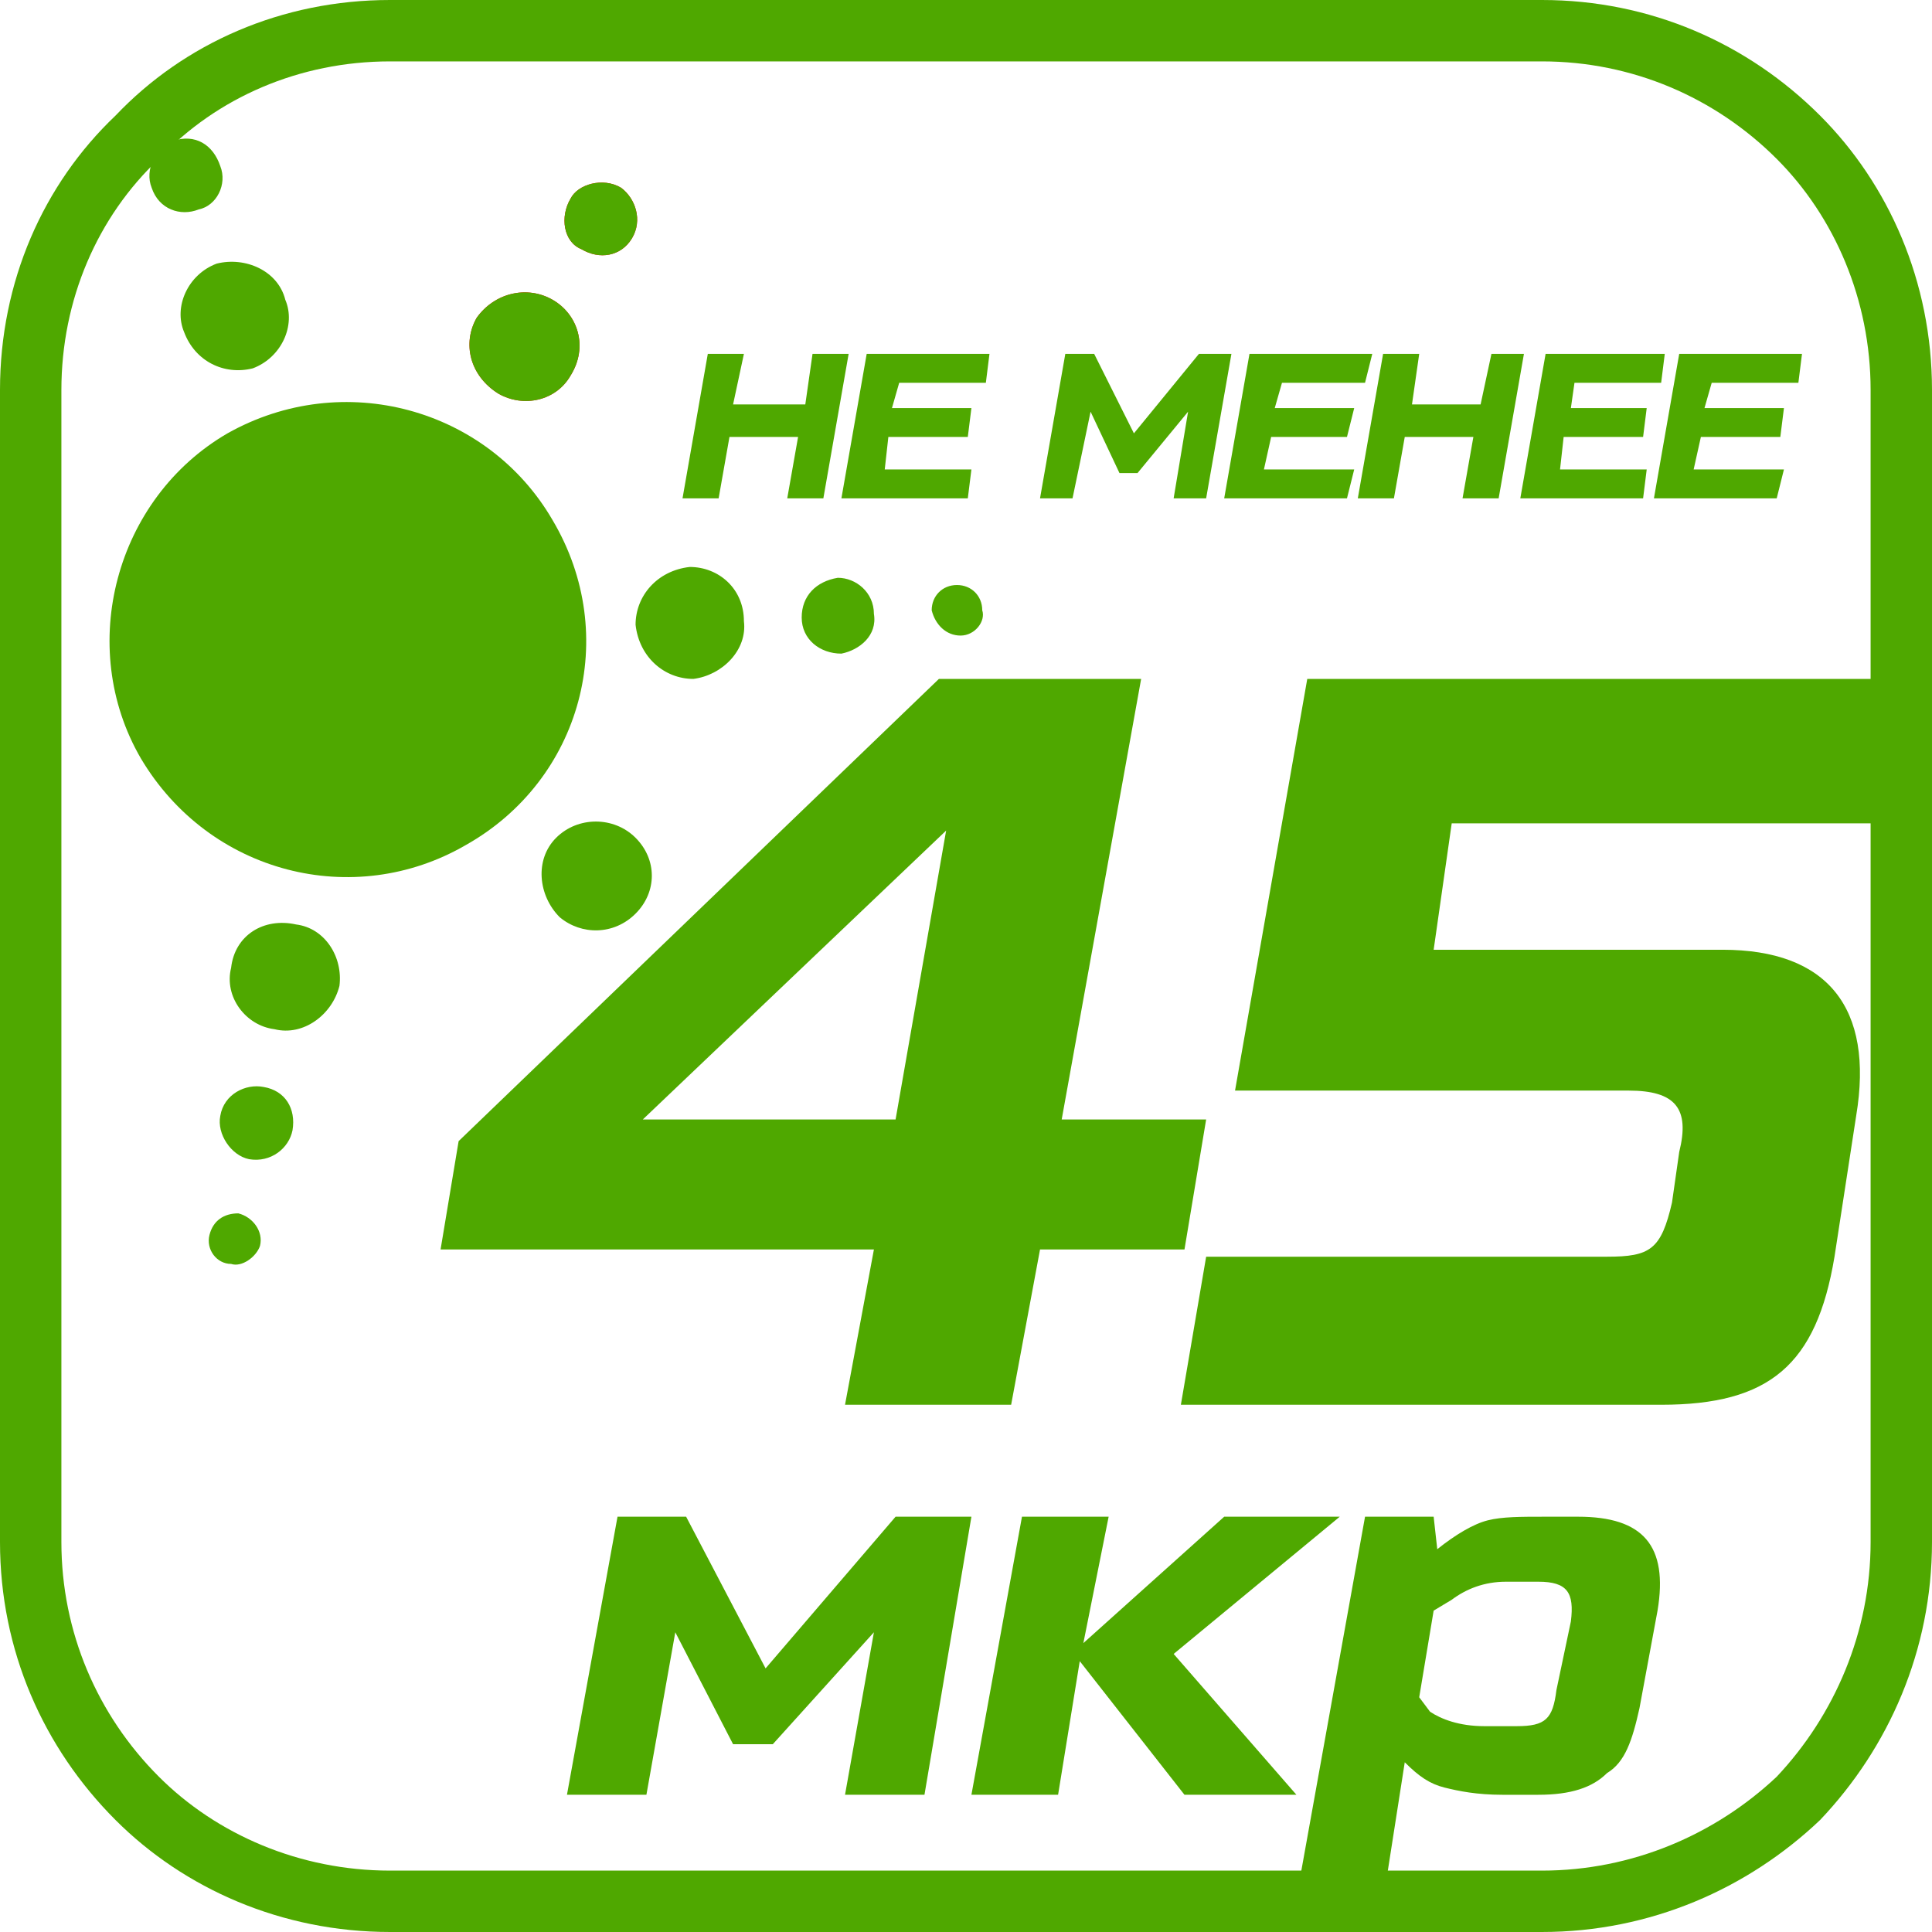 <?xml version="1.0" encoding="UTF-8"?>
<!DOCTYPE svg PUBLIC "-//W3C//DTD SVG 1.0//EN" "http://www.w3.org/TR/2001/REC-SVG-20010904/DTD/svg10.dtd">
<!-- Creator: CorelDRAW 2019 (64-Bit) -->
<svg xmlns="http://www.w3.org/2000/svg" xml:space="preserve" width="251px" height="251px" version="1.0" shape-rendering="geometricPrecision" text-rendering="geometricPrecision" image-rendering="optimizeQuality" fill-rule="evenodd" clip-rule="evenodd"
viewBox="0 0 5.35 5.35"
 xmlns:xlink="http://www.w3.org/1999/xlink"
 xmlns:xodm="http://www.corel.com/coreldraw/odm/2003">
 <g id="Слой_x0020_3">
  <path fill="#4FA800" fill-rule="nonzero" d="M1.08 0l3.19 0c0.3,0 0.57,0.12 0.77,0.32 0.19,0.19 0.31,0.46 0.31,0.76l0 3.19c0,0.3 -0.12,0.57 -0.31,0.77 -0.2,0.19 -0.47,0.31 -0.77,0.31l-3.19 0c-0.3,0 -0.57,-0.12 -0.76,-0.31 -0.2,-0.2 -0.32,-0.47 -0.32,-0.77l0 -3.19c0,-0.3 0.12,-0.57 0.32,-0.76 0.19,-0.2 0.46,-0.32 0.76,-0.32zm3.19 0.17l-3.19 0c-0.25,0 -0.48,0.1 -0.64,0.27 -0.17,0.16 -0.27,0.39 -0.27,0.64l0 3.19c0,0.25 0.1,0.48 0.27,0.65 0.16,0.16 0.39,0.26 0.64,0.26l3.19 0c0.25,0 0.48,-0.1 0.65,-0.26 0.16,-0.17 0.26,-0.4 0.26,-0.65l0 -3.19c0,-0.25 -0.1,-0.48 -0.26,-0.64 -0.17,-0.17 -0.4,-0.27 -0.65,-0.27z"/>
  <path fill="#4FA800" fill-rule="nonzero" d="M2.94 3.1l0.22 -1.22 -0.56 0 -1.33 1.28 -0.05 0.3 1.2 0 -0.08 0.43 0.46 0 0.08 -0.43 0.4 0 0.06 -0.36 -0.4 0zm-0.32 -0.8l-0.14 0.8 -0.7 0 0.84 -0.8zm1.98 1.59c0.3,0 0.43,-0.11 0.48,-0.41l0.06 -0.39c0.05,-0.3 -0.08,-0.46 -0.37,-0.46l-0.8 0 0.05 -0.35 1.18 0 0.08 -0.4 -1.66 0 -0.2 1.14 1.09 0c0.13,0 0.17,0.05 0.14,0.17l-0.02 0.14c-0.03,0.13 -0.06,0.15 -0.18,0.15l-1.11 0 -0.07 0.41 1.33 0z"/>
  <path fill="#4FA800" fill-rule="nonzero" d="M1.79 4.97l0.08 -0.45 0.16 0.31 0.11 0 0.28 -0.31 -0.08 0.45 0.22 0 0.13 -0.77 -0.21 0 -0.36 0.42 -0.22 -0.42 -0.19 0 -0.14 0.77 0.22 0zm1.6 -0.77l-0.39 0.35 0.07 -0.35 -0.24 0 -0.14 0.77 0.24 0 0.06 -0.37 0.29 0.37 0.31 0 -0.34 -0.39 0.46 -0.38 -0.32 0zm0.89 0c-0.07,0 -0.12,0 -0.16,0.01 -0.04,0.01 -0.09,0.04 -0.14,0.08l-0.01 -0.09 -0.19 0 -0.18 1 0.24 0 0.05 -0.32c0.04,0.04 0.07,0.06 0.11,0.07 0.04,0.01 0.09,0.02 0.16,0.02l0.1 0c0.09,0 0.15,-0.02 0.19,-0.06 0.05,-0.03 0.07,-0.09 0.09,-0.18l0.05 -0.27c0.03,-0.18 -0.04,-0.26 -0.22,-0.26l-0.09 0zm0.03 0.48c-0.01,0.08 -0.03,0.1 -0.11,0.1l-0.09 0c-0.07,0 -0.12,-0.02 -0.15,-0.04l-0.03 -0.04 0.04 -0.24 0.05 -0.03c0.04,-0.03 0.09,-0.05 0.15,-0.05l0.09 0c0.08,0 0.1,0.03 0.09,0.11l-0.04 0.19z"/>
  <path fill="red" d="M1.72 0.52c0.04,0.03 0.06,0.09 0.03,0.14 -0.03,0.05 -0.09,0.06 -0.14,0.03 -0.05,-0.02 -0.06,-0.09 -0.03,-0.14 0.02,-0.04 0.09,-0.06 0.14,-0.03zm-0.19 0.31c0.07,0.04 0.1,0.13 0.05,0.21 -0.04,0.07 -0.13,0.09 -0.2,0.05 -0.08,-0.05 -0.1,-0.14 -0.06,-0.21 0.05,-0.07 0.14,-0.09 0.21,-0.05z"/>
  <path fill="#4FA800" d="M2.72 1.69c0.01,0.03 -0.02,0.07 -0.06,0.07 -0.04,0 -0.07,-0.03 -0.08,-0.07 0,-0.04 0.03,-0.07 0.07,-0.07 0.04,0 0.07,0.03 0.07,0.07zm-0.66 0.03c0.01,0.08 -0.06,0.15 -0.14,0.16 -0.08,0 -0.15,-0.06 -0.16,-0.15 0,-0.08 0.06,-0.15 0.15,-0.16 0.08,0 0.15,0.06 0.15,0.15zm0.36 -0.02c0.01,0.06 -0.04,0.1 -0.09,0.11 -0.06,0 -0.11,-0.04 -0.11,-0.1 0,-0.06 0.04,-0.1 0.1,-0.11 0.05,0 0.1,0.04 0.1,0.1z"/>
  <path fill="#4FA800" d="M1.76 2.53c-0.06,0.06 -0.15,0.06 -0.21,0.01 -0.06,-0.06 -0.07,-0.16 -0.01,-0.22 0.06,-0.06 0.16,-0.06 0.22,0 0.06,0.06 0.06,0.15 0,0.21z"/>
  <path fill="#4FA800" d="M0.64 3.5c-0.04,0 -0.07,-0.04 -0.06,-0.08 0.01,-0.04 0.04,-0.06 0.08,-0.06 0.04,0.01 0.07,0.05 0.06,0.09 -0.01,0.03 -0.05,0.06 -0.08,0.05zm0.12 -0.65c-0.08,-0.01 -0.14,-0.09 -0.12,-0.17 0.01,-0.09 0.09,-0.14 0.18,-0.12 0.08,0.01 0.13,0.09 0.12,0.17 -0.02,0.08 -0.1,0.14 -0.18,0.12zm-0.07 0.36c-0.05,-0.01 -0.09,-0.07 -0.08,-0.12 0.01,-0.06 0.07,-0.09 0.12,-0.08 0.06,0.01 0.09,0.06 0.08,0.12 -0.01,0.05 -0.06,0.09 -0.12,0.08z"/>
  <path fill="#4FA800" d="M0.39 2.1c-0.18,-0.31 -0.07,-0.72 0.24,-0.9 0.32,-0.18 0.72,-0.07 0.9,0.24 0.19,0.32 0.08,0.72 -0.24,0.9 -0.31,0.18 -0.71,0.08 -0.9,-0.24z"/>
  <path fill="#4FA800" fill-rule="nonzero" d="M2.23 1.12l-0.2 0 0.03 -0.14 -0.1 0 -0.07 0.4 0.1 0 0.03 -0.17 0.19 0 -0.03 0.17 0.1 0 0.07 -0.4 -0.1 0 -0.02 0.14zm0.51 -0.14l-0.34 0 -0.07 0.4 0.35 0 0.01 -0.08 -0.24 0 0.01 -0.09 0.22 0 0.01 -0.08 -0.22 0 0.02 -0.07 0.24 0 0.01 -0.08zm0.4 0.22l-0.11 -0.22 -0.08 0 -0.07 0.4 0.09 0 0.05 -0.24 0.08 0.17 0.05 0 0.14 -0.17 -0.04 0.24 0.09 0 0.07 -0.4 -0.09 0 -0.18 0.22zm0.66 -0.22l-0.34 0 -0.07 0.4 0.34 0 0.02 -0.08 -0.25 0 0.02 -0.09 0.21 0 0.02 -0.08 -0.22 0 0.02 -0.07 0.23 0 0.02 -0.08zm0.3 0.14l-0.19 0 0.02 -0.14 -0.1 0 -0.07 0.4 0.1 0 0.03 -0.17 0.19 0 -0.03 0.17 0.1 0 0.07 -0.4 -0.09 0 -0.03 0.14zm0.51 -0.14l-0.33 0 -0.07 0.4 0.34 0 0.01 -0.08 -0.24 0 0.01 -0.09 0.22 0 0.01 -0.08 -0.21 0 0.01 -0.07 0.24 0 0.01 -0.08zm0.38 0l-0.34 0 -0.07 0.4 0.34 0 0.02 -0.08 -0.25 0 0.02 -0.09 0.22 0 0.01 -0.08 -0.22 0 0.02 -0.07 0.24 0 0.01 -0.08z"/>
  <path fill="#4FA800" d="M1.72 0.52c0.04,0.03 0.06,0.09 0.03,0.14 -0.03,0.05 -0.09,0.06 -0.14,0.03 -0.05,-0.02 -0.06,-0.09 -0.03,-0.14 0.02,-0.04 0.09,-0.06 0.14,-0.03zm-0.19 0.31c0.07,0.04 0.1,0.13 0.05,0.21 -0.04,0.07 -0.13,0.09 -0.2,0.05 -0.08,-0.05 -0.1,-0.14 -0.06,-0.21 0.05,-0.07 0.14,-0.09 0.21,-0.05z"/>
  <path fill="#4FA800" d="M0.48 0.39c0.06,-0.02 0.11,0.01 0.13,0.07 0.02,0.05 -0.01,0.11 -0.06,0.12 -0.05,0.02 -0.11,0 -0.13,-0.06 -0.02,-0.05 0.01,-0.11 0.06,-0.13zm0.12 0.34c0.08,-0.02 0.17,0.02 0.19,0.1 0.03,0.07 -0.01,0.16 -0.09,0.19 -0.08,0.02 -0.16,-0.02 -0.19,-0.1 -0.03,-0.07 0.01,-0.16 0.09,-0.19z"/>
 </g>
</svg>
